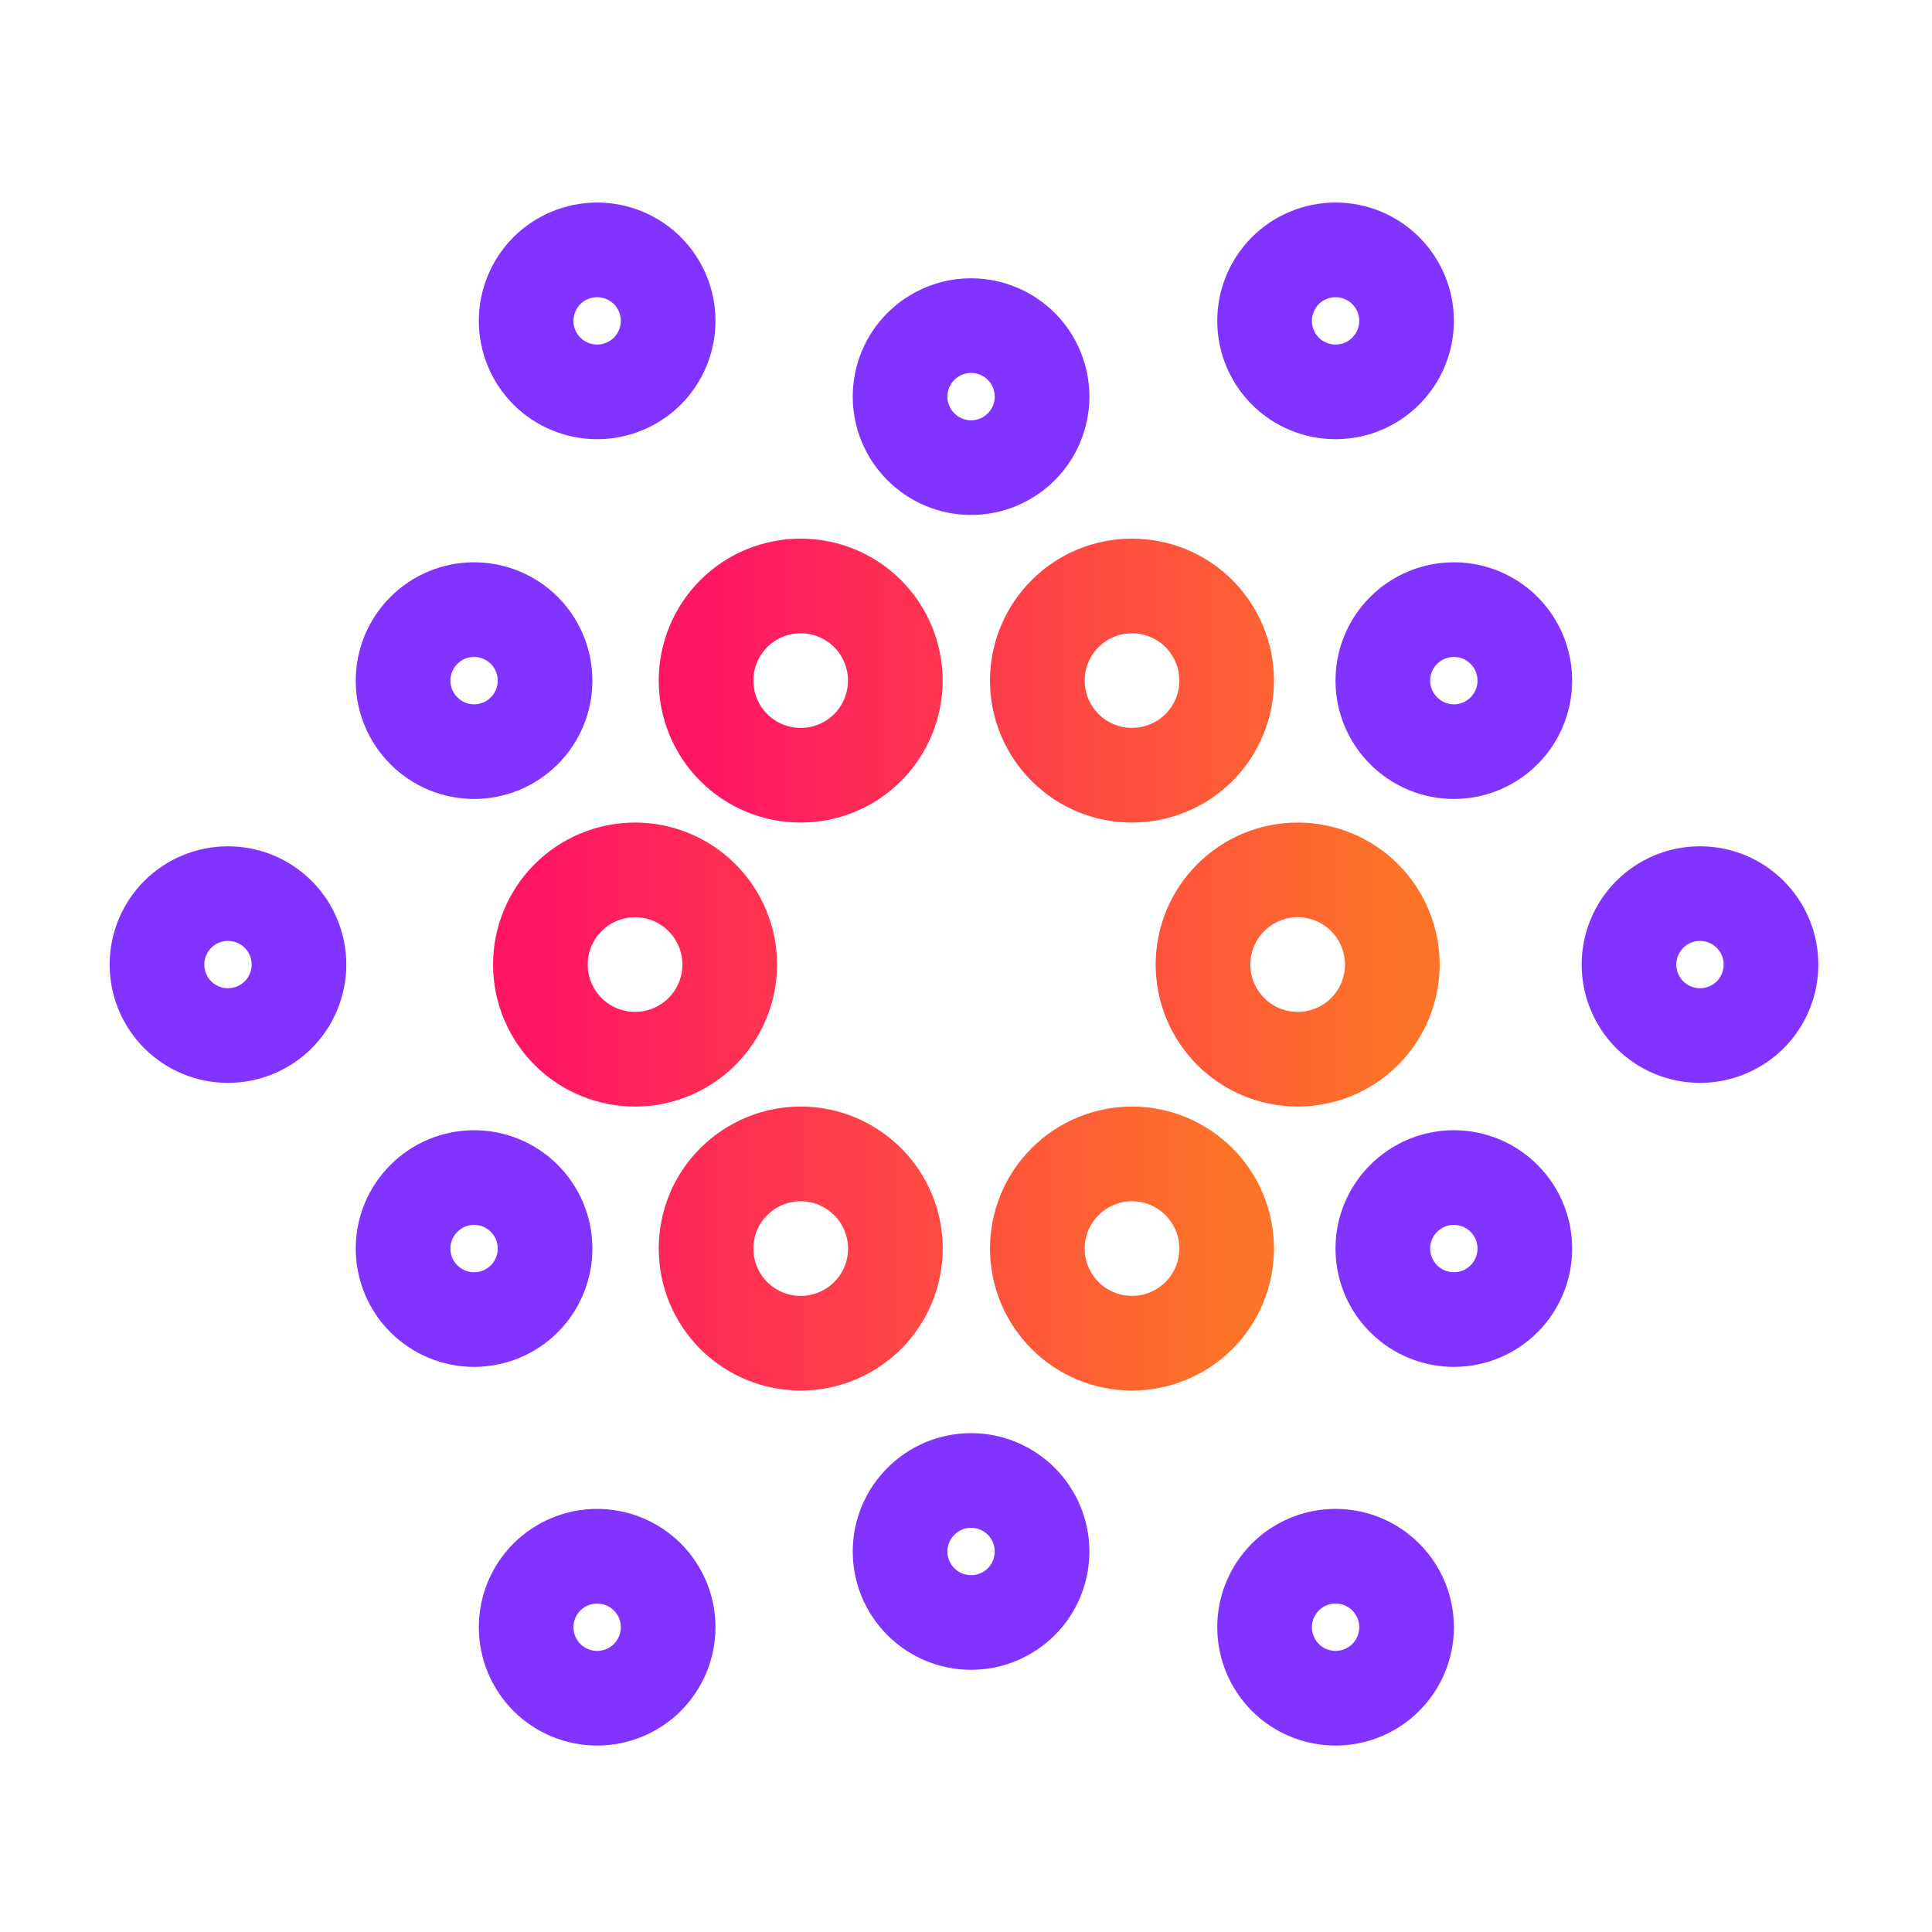 <svg width="24" height="24" viewBox="0 0 24 24" fill="none" xmlns="http://www.w3.org/2000/svg">
<path d="M14.062 9.63C14.374 9.63 14.673 9.507 14.894 9.286C15.114 9.066 15.238 8.766 15.238 8.455C15.238 8.143 15.114 7.844 14.894 7.623C14.673 7.402 14.374 7.279 14.062 7.279C13.75 7.279 13.451 7.402 13.231 7.623C13.01 7.844 12.886 8.143 12.886 8.455C12.886 8.766 13.01 9.066 13.231 9.286C13.451 9.507 13.75 9.63 14.062 9.63ZM9.946 9.63C10.258 9.63 10.557 9.507 10.778 9.286C10.998 9.066 11.122 8.766 11.122 8.455C11.122 8.143 10.998 7.844 10.778 7.623C10.557 7.402 10.258 7.279 9.946 7.279C9.635 7.279 9.335 7.402 9.115 7.623C8.894 7.844 8.771 8.143 8.771 8.455C8.771 8.766 8.894 9.066 9.115 9.286C9.335 9.507 9.635 9.63 9.946 9.63ZM16.12 13.158C16.432 13.158 16.731 13.034 16.952 12.814C17.172 12.593 17.296 12.294 17.296 11.982C17.296 11.671 17.172 11.371 16.952 11.151C16.731 10.93 16.432 10.806 16.12 10.806C15.808 10.806 15.509 10.93 15.289 11.151C15.068 11.371 14.944 11.671 14.944 11.982C14.944 12.294 15.068 12.593 15.289 12.814C15.509 13.034 15.808 13.158 16.12 13.158Z" stroke="url(#paint0_linear_272_922)" stroke-width="1.176" stroke-miterlimit="10"/>

<path d="M18.061 9.337C18.294 9.337 18.519 9.244 18.684 9.078C18.849 8.913 18.942 8.688 18.942 8.455C18.942 8.221 18.849 7.996 18.684 7.831C18.519 7.666 18.294 7.573 18.061 7.573C17.827 7.573 17.602 7.666 17.437 7.831C17.271 7.996 17.178 8.221 17.178 8.455C17.178 8.688 17.271 8.913 17.437 9.078C17.602 9.244 17.827 9.337 18.061 9.337ZM18.061 16.392C18.294 16.392 18.519 16.299 18.684 16.134C18.849 15.969 18.942 15.744 18.942 15.51C18.942 15.276 18.849 15.052 18.684 14.887C18.519 14.721 18.294 14.628 18.061 14.628C17.827 14.628 17.602 14.721 17.437 14.887C17.271 15.052 17.178 15.276 17.178 15.51C17.178 15.744 17.271 15.969 17.437 16.134C17.602 16.299 17.827 16.392 18.061 16.392ZM21.118 12.864C21.352 12.864 21.576 12.771 21.742 12.606C21.907 12.441 22 12.216 22 11.982C22 11.748 21.907 11.524 21.742 11.359C21.576 11.193 21.352 11.101 21.118 11.101C20.884 11.101 20.66 11.193 20.494 11.359C20.329 11.524 20.236 11.748 20.236 11.982C20.236 12.216 20.329 12.441 20.494 12.606C20.66 12.771 20.884 12.864 21.118 12.864ZM5.889 9.337C6.123 9.337 6.348 9.244 6.513 9.078C6.678 8.913 6.771 8.688 6.771 8.455C6.771 8.221 6.678 7.996 6.513 7.831C6.348 7.666 6.123 7.573 5.889 7.573C5.655 7.573 5.431 7.666 5.266 7.831C5.1 7.996 5.007 8.221 5.007 8.455C5.007 8.688 5.1 8.913 5.266 9.078C5.431 9.244 5.655 9.337 5.889 9.337ZM5.889 16.392C6.123 16.392 6.348 16.299 6.513 16.134C6.678 15.969 6.771 15.744 6.771 15.51C6.771 15.276 6.678 15.052 6.513 14.887C6.348 14.721 6.123 14.628 5.889 14.628C5.655 14.628 5.431 14.721 5.266 14.887C5.1 15.052 5.007 15.276 5.007 15.51C5.007 15.744 5.1 15.969 5.266 16.134C5.431 16.299 5.655 16.392 5.889 16.392ZM2.832 12.864C3.066 12.864 3.29 12.771 3.456 12.606C3.621 12.441 3.714 12.216 3.714 11.982C3.714 11.748 3.621 11.524 3.456 11.359C3.29 11.193 3.066 11.101 2.832 11.101C2.598 11.101 2.374 11.193 2.208 11.359C2.043 11.524 1.95 11.748 1.95 11.982C1.95 12.216 2.043 12.441 2.208 12.606C2.374 12.771 2.598 12.864 2.832 12.864ZM16.591 4.868C16.825 4.868 17.049 4.775 17.214 4.61C17.38 4.444 17.473 4.22 17.473 3.986C17.473 3.752 17.38 3.528 17.214 3.362C17.049 3.197 16.825 3.104 16.591 3.104C16.357 3.104 16.132 3.197 15.967 3.362C15.802 3.528 15.709 3.752 15.709 3.986C15.709 4.22 15.802 4.444 15.967 4.61C16.132 4.775 16.357 4.868 16.591 4.868ZM7.418 4.868C7.652 4.868 7.876 4.775 8.042 4.61C8.207 4.444 8.3 4.22 8.3 3.986C8.3 3.752 8.207 3.528 8.042 3.362C7.876 3.197 7.652 3.104 7.418 3.104C7.184 3.104 6.96 3.197 6.794 3.362C6.629 3.528 6.536 3.752 6.536 3.986C6.536 4.22 6.629 4.444 6.794 4.61C6.96 4.775 7.184 4.868 7.418 4.868ZM12.063 5.809C12.297 5.809 12.521 5.716 12.687 5.55C12.852 5.385 12.945 5.161 12.945 4.927C12.945 4.693 12.852 4.468 12.687 4.303C12.521 4.138 12.297 4.045 12.063 4.045C11.829 4.045 11.605 4.138 11.44 4.303C11.274 4.468 11.181 4.693 11.181 4.927C11.181 5.161 11.274 5.385 11.44 5.55C11.605 5.716 11.829 5.809 12.063 5.809ZM16.591 21.096C16.825 21.096 17.049 21.003 17.214 20.838C17.38 20.672 17.473 20.448 17.473 20.214C17.473 19.98 17.38 19.756 17.214 19.59C17.049 19.425 16.825 19.332 16.591 19.332C16.357 19.332 16.132 19.425 15.967 19.59C15.802 19.756 15.709 19.98 15.709 20.214C15.709 20.448 15.802 20.672 15.967 20.838C16.132 21.003 16.357 21.096 16.591 21.096ZM7.418 21.096C7.652 21.096 7.876 21.003 8.042 20.838C8.207 20.672 8.3 20.448 8.3 20.214C8.3 19.98 8.207 19.756 8.042 19.59C7.876 19.425 7.652 19.332 7.418 19.332C7.184 19.332 6.96 19.425 6.794 19.59C6.629 19.756 6.536 19.98 6.536 20.214C6.536 20.448 6.629 20.672 6.794 20.838C6.96 21.003 7.184 21.096 7.418 21.096ZM12.063 20.155C12.297 20.155 12.521 20.062 12.687 19.897C12.852 19.732 12.945 19.507 12.945 19.273C12.945 19.039 12.852 18.815 12.687 18.65C12.521 18.484 12.297 18.391 12.063 18.391C11.829 18.391 11.605 18.484 11.44 18.65C11.274 18.815 11.181 19.039 11.181 19.273C11.181 19.507 11.274 19.732 11.44 19.897C11.605 20.062 11.829 20.155 12.063 20.155Z" stroke="#8134FF" stroke-width="1.176" stroke-miterlimit="10"/>
<path d="M7.889 13.158C8.2 13.158 8.5 13.034 8.72 12.814C8.941 12.593 9.065 12.294 9.065 11.982C9.065 11.671 8.941 11.371 8.72 11.151C8.5 10.93 8.2 10.806 7.889 10.806C7.577 10.806 7.278 10.93 7.057 11.151C6.837 11.371 6.713 11.671 6.713 11.982C6.713 12.294 6.837 12.593 7.057 12.814C7.278 13.034 7.577 13.158 7.889 13.158ZM9.947 16.686C10.258 16.686 10.557 16.562 10.778 16.342C10.999 16.121 11.123 15.822 11.123 15.51C11.123 15.198 10.999 14.899 10.778 14.679C10.557 14.458 10.258 14.334 9.947 14.334C9.635 14.334 9.336 14.458 9.115 14.679C8.894 14.899 8.771 15.198 8.771 15.51C8.771 15.822 8.894 16.121 9.115 16.342C9.336 16.562 9.635 16.686 9.947 16.686ZM14.062 16.686C14.374 16.686 14.673 16.562 14.894 16.342C15.114 16.121 15.238 15.822 15.238 15.51C15.238 15.198 15.114 14.899 14.894 14.679C14.673 14.458 14.374 14.334 14.062 14.334C13.751 14.334 13.451 14.458 13.231 14.679C13.01 14.899 12.886 15.198 12.886 15.51C12.886 15.822 13.01 16.121 13.231 16.342C13.451 16.562 13.751 16.686 14.062 16.686Z" stroke="url(#paint1_linear_272_922)" stroke-width="1.176" stroke-miterlimit="10"/>
<defs>
<linearGradient id="paint0_linear_272_922" x1="8.771" y1="10.218" x2="17.296" y2="10.218" gradientUnits="userSpaceOnUse">
<stop stop-color="#FF1564"/>
<stop offset="1" stop-color="#FD7328"/>
</linearGradient>
<linearGradient id="paint1_linear_272_922" x1="6.713" y1="13.746" x2="15.238" y2="13.746" gradientUnits="userSpaceOnUse">
<stop stop-color="#FF1564"/>
<stop offset="1" stop-color="#FD7328"/>
</linearGradient>
</defs>
</svg>
